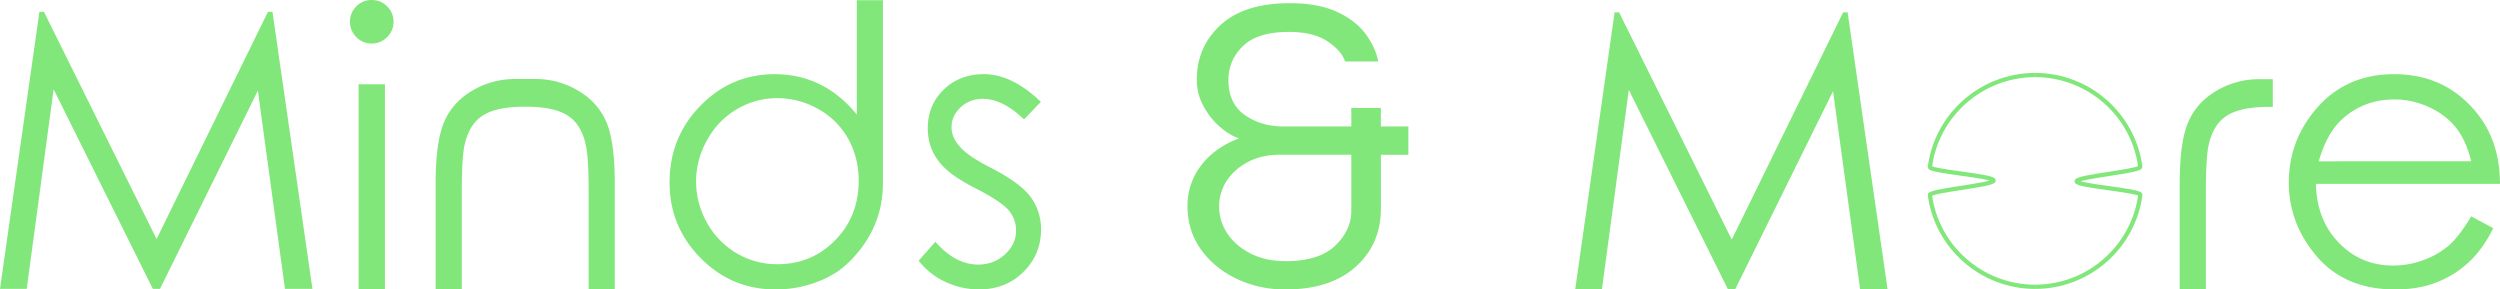 <svg xmlns="http://www.w3.org/2000/svg" viewBox="0 0 2950.86 341.66"><defs><style>.cls-1{fill:#81e77a;}.cls-2{fill:none;stroke:#81e77a;stroke-miterlimit:10;stroke-width:5px;}</style></defs><g id="Layer_2" data-name="Layer 2"><g id="Layer_1-2" data-name="Layer 1"><path class="cls-1" d="M2682.67,93.48v32.75c-.93-.07-1.93-.07-2.92-.07a10.32,10.32,0,0,1-2.4,0q-32,0-48.29,10c-10.89,6.71-18.14,18.07-21.86,34.08q-3.48,14.14-3.52,56V341.66h-30.89V217.23q0-49.62,10-72.87c6.57-15.54,17.67-27.9,33.15-37.07a98.37,98.37,0,0,1,50.35-13.81Z"/><path class="cls-1" d="M1859.25,341.66l46.54-327.1h5.29l133,268.21L2175.54,14.56h5.29l47.2,327.1h-32.42l-32-234-115.58,234h-8.38L1922.55,106.09l-31.76,235.57Z"/><path class="cls-1" d="M2916.89,255.42l26,13.89q-12.57,25.37-29.56,40.81a119.36,119.36,0,0,1-38.16,23.49q-21.16,8.06-47.86,8.05-59.12,0-92.42-38.71t-33.3-87.46q0-46.1,28.23-82.05,35.73-45.87,96-45.88,61.53,0,98.59,47,26.25,33.07,26.47,82.49H2733.6q.89,42.35,26.91,69.37t64.18,27a101.93,101.93,0,0,0,36-6.5,96.42,96.42,0,0,0,29.66-17.1Q2902.55,279.25,2916.89,255.42Zm0-65.07q-6.18-24.93-18.09-39.81t-31.54-24a96.59,96.59,0,0,0-41.24-9.15q-35.52,0-61.1,22.94-18.52,16.77-28,50.07Z"/><path class="cls-1" d="M1629.9,149.28V127.36H1595v21.92h-80.24q-25.92,0-45.31-13.42c-13-9-19.46-22.79-19.46-41.39q0-23.41,17.2-40.12c11.43-11.16,29.5-16.67,54.08-16.67q29.39,0,46.1,11.42c11.09,7.64,17.87,15.48,20.19,23.45h39.33q-3.48-16.94-15.15-32.68T1578.09,14c-14.62-6.77-33.22-10.23-55.81-10.23-35.87,0-63.17,8.7-81.77,25.91s-27.9,38.73-27.9,64.3a64.48,64.48,0,0,0,7.77,31,86.79,86.79,0,0,0,19.4,24.64c7.84,6.78,15.34,11.36,22.72,13.69-19.33,7.31-34.28,18.07-44.91,32.15A77.34,77.34,0,0,0,1401.65,243q0,29.4,15.94,51.55T1460,329.23a132.67,132.67,0,0,0,57.33,12.43q52.82,0,82.71-26.64t29.89-69V182.69h32.42V149.28ZM1595,249q0,22.92-19.2,41.12t-58.52,18.13c-15.61,0-29.36-3-41.12-9s-20.92-13.82-27.43-23.65a56.38,56.38,0,0,1-9.7-31.62,54.93,54.93,0,0,1,9-30.69c6-9.1,14.35-16.55,25.17-22.19s23.19-8.44,37.14-8.44H1595Z"/><path class="cls-1" d="M0,341,46.54,13.9h5.29l133,268.2L316.29,13.9h5.3L368.79,341H336.36l-32-234L188.8,341h-8.38L63.3,105.43,31.54,341Z"/><path class="cls-1" d="M438.71,0A25,25,0,0,1,456.9,7.5a24.45,24.45,0,0,1,7.61,18.09,24.8,24.8,0,0,1-7.61,18.19,24.8,24.8,0,0,1-18.19,7.61,24.45,24.45,0,0,1-18.09-7.61,25,25,0,0,1-7.5-18.19,24.65,24.65,0,0,1,7.5-18.09A24.65,24.65,0,0,1,438.71,0ZM423.27,99.48h31.1v242h-31.1Z"/><path class="cls-1" d="M725.63,217V341.45H694.8V226.06q0-41.85-3.58-56-5.49-24-21.79-34.08t-48.3-10a6.79,6.79,0,0,0-1.19.07,6.91,6.91,0,0,0-1.2-.07q-32,0-48.29,10c-10.9,6.71-18.14,18.07-21.86,34.08q-3.48,14.16-3.52,56V341.45H514.18V217q0-49.62,10-72.87c6.57-15.55,17.67-27.91,33.15-37.07a98.47,98.47,0,0,1,50.35-13.82h24.51a98.19,98.19,0,0,1,50.36,13.82c15.54,9.16,26.57,21.52,33.21,37.07,6.24,14.48,9.5,36.8,9.83,66.76C725.63,212.91,725.7,214.9,725.63,217Z"/><path class="cls-1" d="M1011.34.2v135q-19.64-24-43.91-35.81a113.6,113.6,0,0,0-25.11-8.83.57.57,0,0,1-.33-.07,129.51,129.51,0,0,0-27.7-2.92q-51.22,0-87.56,37.26-34.58,35.38-36.27,85c-.06,2.06-.13,4.12-.13,6.25,0,1.92.07,3.78.13,5.64.2,4.32.6,8.51,1.13,12.63q5.58,40,35.34,70.21,36.57,37.07,88.22,37.07a136.57,136.57,0,0,0,55.47-11.36,124.38,124.38,0,0,0,18.66-10.23c.07,0,.14-.07.21-.13a119.44,119.44,0,0,0,17.4-15.48q35.28-37.86,35.27-88.35V.2ZM985.7,283.66a100.71,100.71,0,0,1-11.43,10c-.4.26-.79.6-1.19.86-1,.73-1.93,1.4-2.93,2.06s-2,1.33-3,1.93q-21.72,13.35-49.35,13.35A93.81,93.81,0,0,1,869.58,299a95.85,95.85,0,0,1-34.94-35.87,98.38,98.38,0,0,1,.13-98,93.82,93.82,0,0,1,35.28-36.4,92.71,92.71,0,0,1,47.29-12.89,98,98,0,0,1,48.56,12.89,90.4,90.4,0,0,1,35.28,35.07c8.23,14.82,12.35,31.29,12.35,49.56Q1013.53,255.46,985.7,283.66Z"/><path class="cls-1" d="M1228.55,120.21l-19.85,20.73q-25.14-24.25-48.74-24.26a37.14,37.14,0,0,0-26,9.92q-10.82,9.93-10.81,23.61,0,11.46,9.05,22,8.82,11.25,37.27,25.81,34.85,17.87,47.2,34.63a64.05,64.05,0,0,1,12.13,38.16q0,29.55-20.84,50.17t-52.16,20.63a93.28,93.28,0,0,1-40-8.94,83.53,83.53,0,0,1-31.43-25l19.63-22.28q23.82,26.93,50.51,26.91,18.54,0,31.65-12t13.13-28.12a36.25,36.25,0,0,0-8.6-23.82q-8.61-10.37-39-26Q1118.72,205.79,1107,189q-11.91-16.32-11.91-37.5,0-27.57,18.86-45.77t47.31-18.2Q1194.58,87.56,1228.55,120.21Z"/><path class="cls-2" d="M2402.13,88.54c63.53.13,116,47.25,124.17,108.28.73,5.46-75.22,11.53-75.22,17.2s76,10.6,75.25,16c-8.09,61.16-60.59,108.39-124.2,108.52"/><path class="cls-2" d="M2402.12,338.54c-63.54-.13-116-47.24-124.18-108.28-.73-5.46,75.22-11.53,75.22-17.2s-76-10.6-75.24-16c8.09-61.16,60.59-108.39,124.2-108.52"/></g></g></svg>